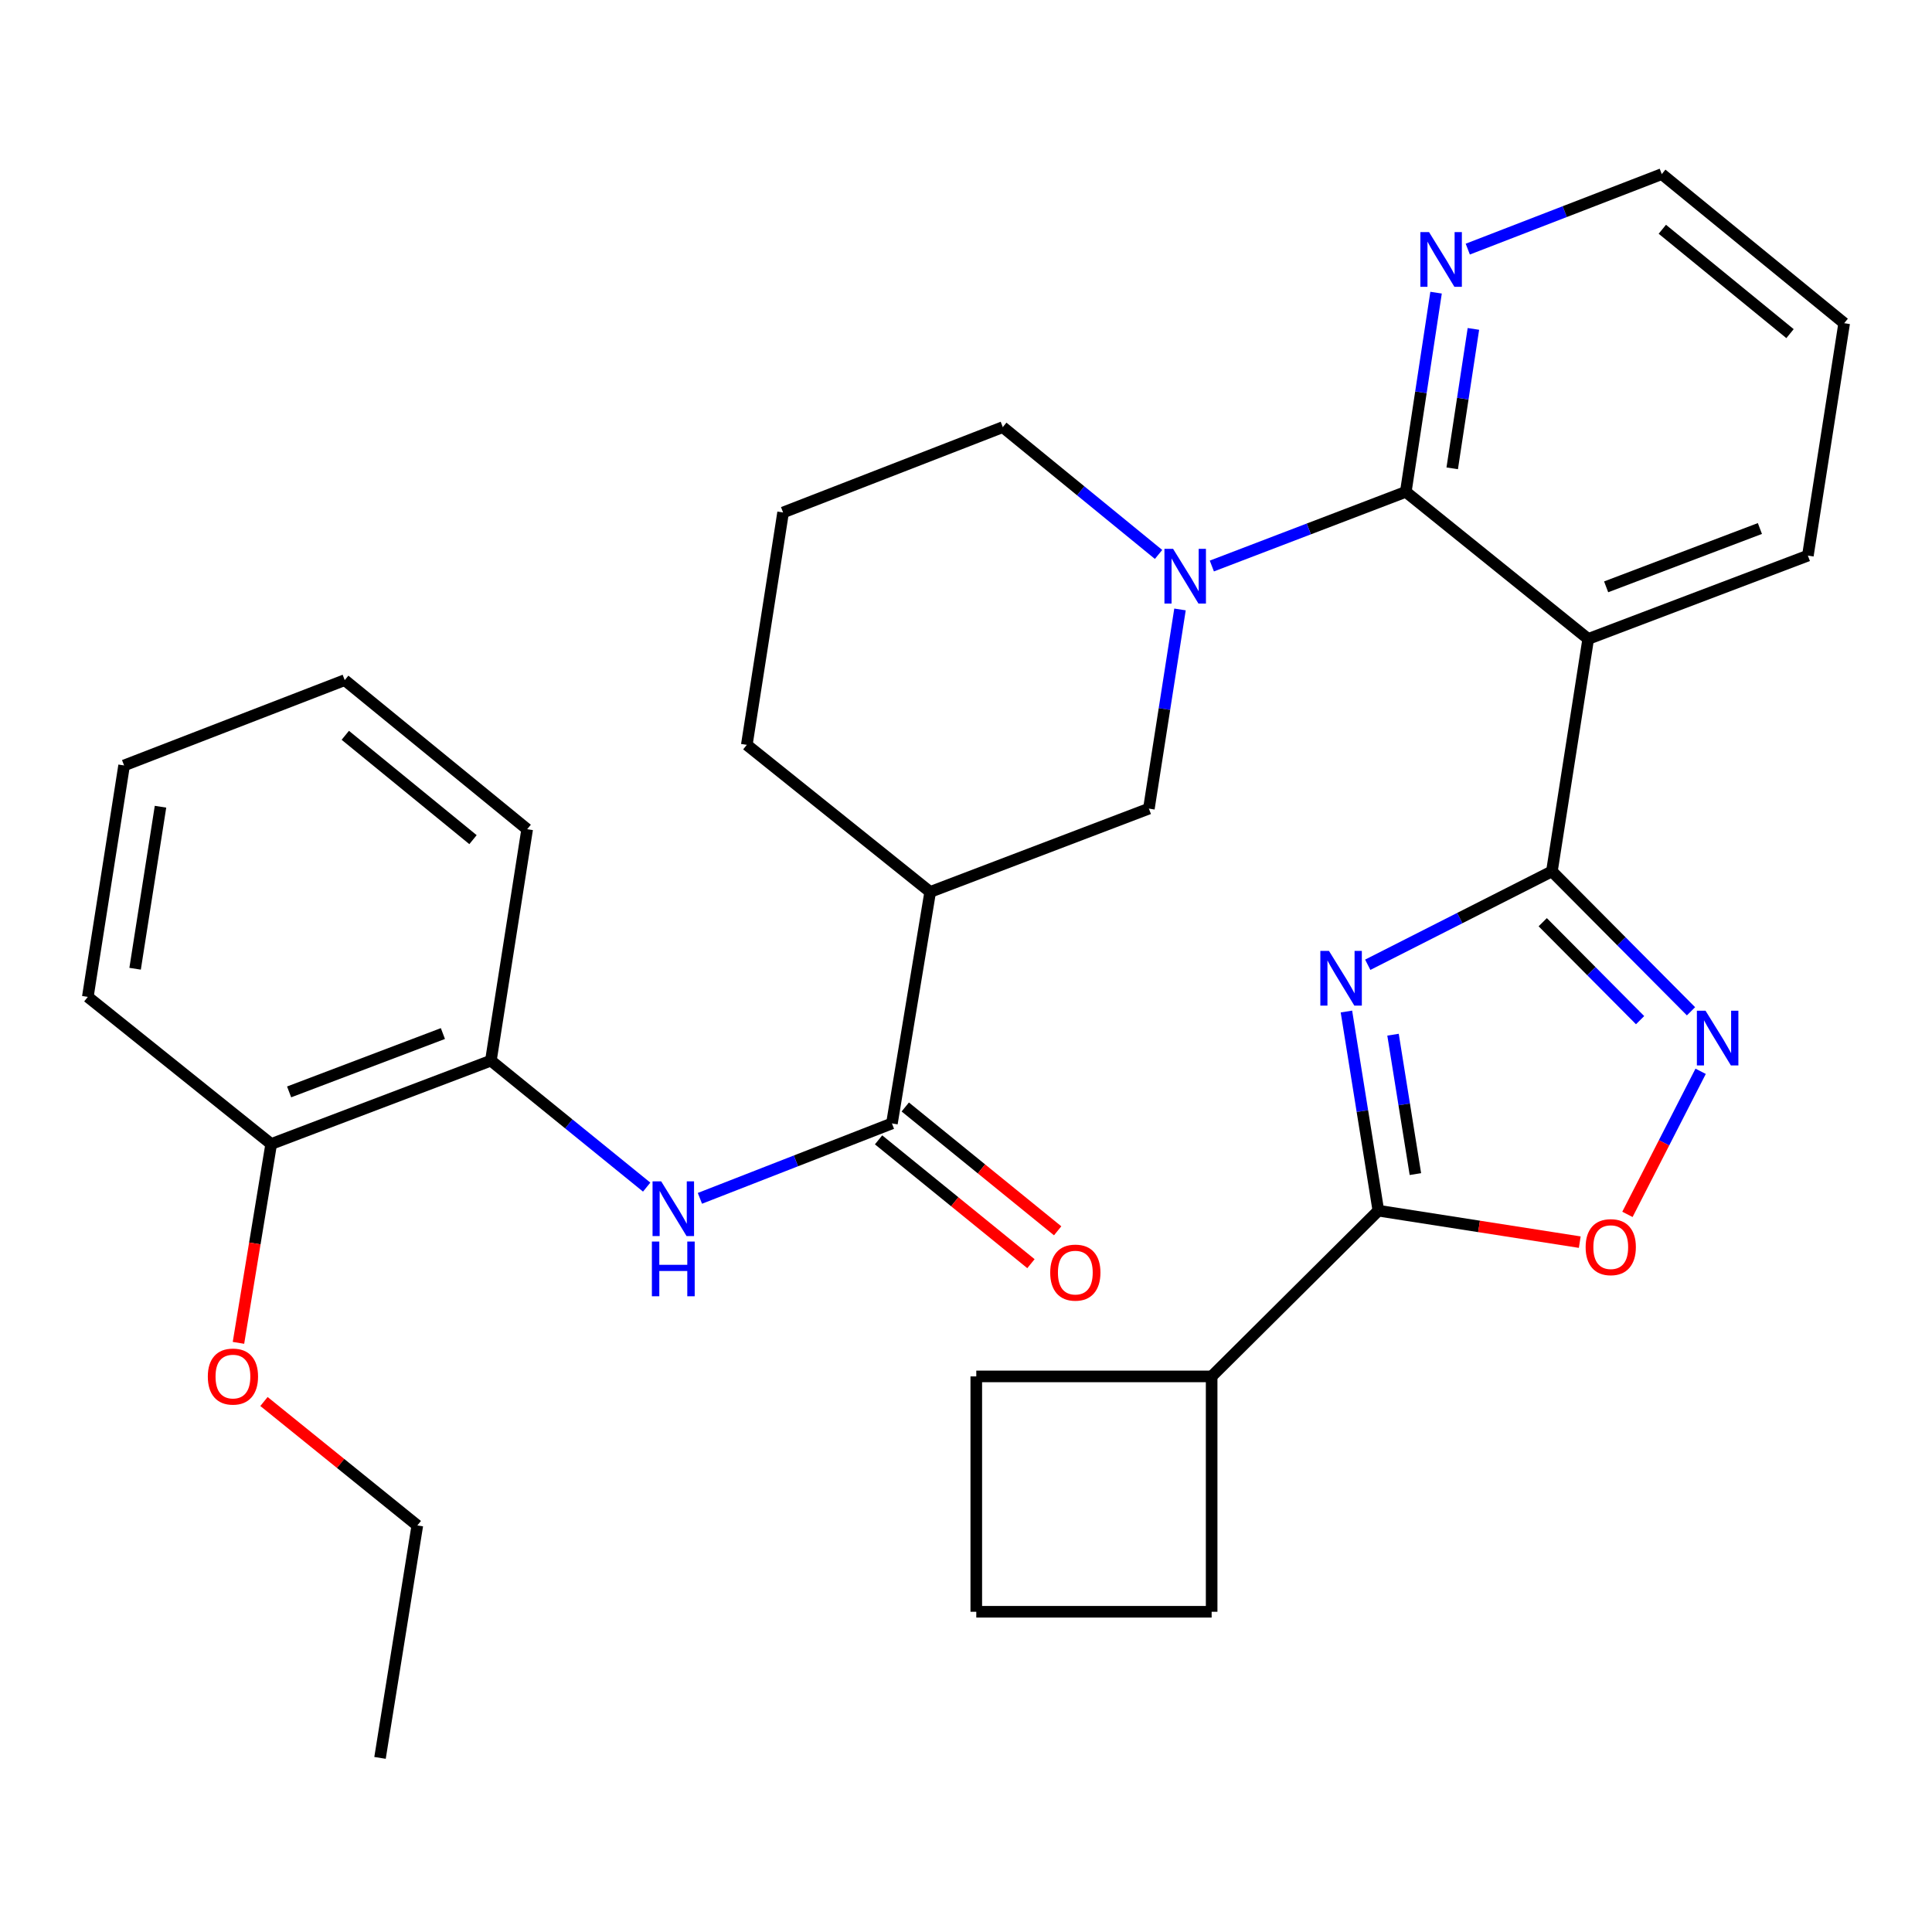 <?xml version='1.0' encoding='iso-8859-1'?>
<svg version='1.1' baseProfile='full'
              xmlns='http://www.w3.org/2000/svg'
                      xmlns:rdkit='http://www.rdkit.org/xml'
                      xmlns:xlink='http://www.w3.org/1999/xlink'
                  xml:space='preserve'
width='1000px' height='1000px' viewBox='0 0 1000 1000'>
<!-- END OF HEADER -->
<rect style='opacity:1.0;fill:#FFFFFF;stroke:none' width='1000' height='1000' x='0' y='0'> </rect>
<path class='bond-0' d='M 707.943,499.359 L 755.602,475.186' style='fill:none;fill-rule:evenodd;stroke:#0000FF;stroke-width:6px;stroke-linecap:butt;stroke-linejoin:miter;stroke-opacity:1' />
<path class='bond-0' d='M 755.602,475.186 L 803.262,451.013' style='fill:none;fill-rule:evenodd;stroke:#000000;stroke-width:6px;stroke-linecap:butt;stroke-linejoin:miter;stroke-opacity:1' />
<path class='bond-5' d='M 696.904,523.563 L 705.17,575.104' style='fill:none;fill-rule:evenodd;stroke:#0000FF;stroke-width:6px;stroke-linecap:butt;stroke-linejoin:miter;stroke-opacity:1' />
<path class='bond-5' d='M 705.17,575.104 L 713.437,626.644' style='fill:none;fill-rule:evenodd;stroke:#000000;stroke-width:6px;stroke-linecap:butt;stroke-linejoin:miter;stroke-opacity:1' />
<path class='bond-5' d='M 721.03,535.554 L 726.817,571.632' style='fill:none;fill-rule:evenodd;stroke:#0000FF;stroke-width:6px;stroke-linecap:butt;stroke-linejoin:miter;stroke-opacity:1' />
<path class='bond-5' d='M 726.817,571.632 L 732.603,607.71' style='fill:none;fill-rule:evenodd;stroke:#000000;stroke-width:6px;stroke-linecap:butt;stroke-linejoin:miter;stroke-opacity:1' />
<path class='bond-2' d='M 803.262,451.013 L 822.055,330.715' style='fill:none;fill-rule:evenodd;stroke:#000000;stroke-width:6px;stroke-linecap:butt;stroke-linejoin:miter;stroke-opacity:1' />
<path class='bond-3' d='M 803.262,451.013 L 839.261,487.228' style='fill:none;fill-rule:evenodd;stroke:#000000;stroke-width:6px;stroke-linecap:butt;stroke-linejoin:miter;stroke-opacity:1' />
<path class='bond-3' d='M 839.261,487.228 L 875.261,523.442' style='fill:none;fill-rule:evenodd;stroke:#0000FF;stroke-width:6px;stroke-linecap:butt;stroke-linejoin:miter;stroke-opacity:1' />
<path class='bond-3' d='M 798.513,477.334 L 823.713,502.684' style='fill:none;fill-rule:evenodd;stroke:#000000;stroke-width:6px;stroke-linecap:butt;stroke-linejoin:miter;stroke-opacity:1' />
<path class='bond-3' d='M 823.713,502.684 L 848.913,528.034' style='fill:none;fill-rule:evenodd;stroke:#0000FF;stroke-width:6px;stroke-linecap:butt;stroke-linejoin:miter;stroke-opacity:1' />
<path class='bond-1' d='M 727.638,254.58 L 822.055,330.715' style='fill:none;fill-rule:evenodd;stroke:#000000;stroke-width:6px;stroke-linecap:butt;stroke-linejoin:miter;stroke-opacity:1' />
<path class='bond-4' d='M 727.638,254.58 L 677.444,273.774' style='fill:none;fill-rule:evenodd;stroke:#000000;stroke-width:6px;stroke-linecap:butt;stroke-linejoin:miter;stroke-opacity:1' />
<path class='bond-4' d='M 677.444,273.774 L 627.25,292.968' style='fill:none;fill-rule:evenodd;stroke:#0000FF;stroke-width:6px;stroke-linecap:butt;stroke-linejoin:miter;stroke-opacity:1' />
<path class='bond-12' d='M 727.638,254.58 L 735.472,203.031' style='fill:none;fill-rule:evenodd;stroke:#000000;stroke-width:6px;stroke-linecap:butt;stroke-linejoin:miter;stroke-opacity:1' />
<path class='bond-12' d='M 735.472,203.031 L 743.306,151.483' style='fill:none;fill-rule:evenodd;stroke:#0000FF;stroke-width:6px;stroke-linecap:butt;stroke-linejoin:miter;stroke-opacity:1' />
<path class='bond-12' d='M 751.663,242.409 L 757.146,206.325' style='fill:none;fill-rule:evenodd;stroke:#000000;stroke-width:6px;stroke-linecap:butt;stroke-linejoin:miter;stroke-opacity:1' />
<path class='bond-12' d='M 757.146,206.325 L 762.63,170.241' style='fill:none;fill-rule:evenodd;stroke:#0000FF;stroke-width:6px;stroke-linecap:butt;stroke-linejoin:miter;stroke-opacity:1' />
<path class='bond-17' d='M 822.055,330.715 L 935.752,287.586' style='fill:none;fill-rule:evenodd;stroke:#000000;stroke-width:6px;stroke-linecap:butt;stroke-linejoin:miter;stroke-opacity:1' />
<path class='bond-17' d='M 831.334,303.747 L 910.922,273.557' style='fill:none;fill-rule:evenodd;stroke:#000000;stroke-width:6px;stroke-linecap:butt;stroke-linejoin:miter;stroke-opacity:1' />
<path class='bond-32' d='M 880.245,554.503 L 861.301,591.533' style='fill:none;fill-rule:evenodd;stroke:#0000FF;stroke-width:6px;stroke-linecap:butt;stroke-linejoin:miter;stroke-opacity:1' />
<path class='bond-32' d='M 861.301,591.533 L 842.356,628.564' style='fill:none;fill-rule:evenodd;stroke:#FF0000;stroke-width:6px;stroke-linecap:butt;stroke-linejoin:miter;stroke-opacity:1' />
<path class='bond-10' d='M 610.766,315.448 L 602.713,366.995' style='fill:none;fill-rule:evenodd;stroke:#0000FF;stroke-width:6px;stroke-linecap:butt;stroke-linejoin:miter;stroke-opacity:1' />
<path class='bond-10' d='M 602.713,366.995 L 594.66,418.542' style='fill:none;fill-rule:evenodd;stroke:#000000;stroke-width:6px;stroke-linecap:butt;stroke-linejoin:miter;stroke-opacity:1' />
<path class='bond-16' d='M 599.665,286.976 L 559.351,254.031' style='fill:none;fill-rule:evenodd;stroke:#0000FF;stroke-width:6px;stroke-linecap:butt;stroke-linejoin:miter;stroke-opacity:1' />
<path class='bond-16' d='M 559.351,254.031 L 519.037,221.085' style='fill:none;fill-rule:evenodd;stroke:#000000;stroke-width:6px;stroke-linecap:butt;stroke-linejoin:miter;stroke-opacity:1' />
<path class='bond-7' d='M 713.437,626.644 L 765.558,634.788' style='fill:none;fill-rule:evenodd;stroke:#000000;stroke-width:6px;stroke-linecap:butt;stroke-linejoin:miter;stroke-opacity:1' />
<path class='bond-7' d='M 765.558,634.788 L 817.679,642.931' style='fill:none;fill-rule:evenodd;stroke:#FF0000;stroke-width:6px;stroke-linecap:butt;stroke-linejoin:miter;stroke-opacity:1' />
<path class='bond-14' d='M 713.437,626.644 L 627.144,712.426' style='fill:none;fill-rule:evenodd;stroke:#000000;stroke-width:6px;stroke-linecap:butt;stroke-linejoin:miter;stroke-opacity:1' />
<path class='bond-6' d='M 461.658,581.482 L 481.463,461.671' style='fill:none;fill-rule:evenodd;stroke:#000000;stroke-width:6px;stroke-linecap:butt;stroke-linejoin:miter;stroke-opacity:1' />
<path class='bond-9' d='M 461.658,581.482 L 411.966,600.87' style='fill:none;fill-rule:evenodd;stroke:#000000;stroke-width:6px;stroke-linecap:butt;stroke-linejoin:miter;stroke-opacity:1' />
<path class='bond-9' d='M 411.966,600.87 L 362.274,620.258' style='fill:none;fill-rule:evenodd;stroke:#0000FF;stroke-width:6px;stroke-linecap:butt;stroke-linejoin:miter;stroke-opacity:1' />
<path class='bond-13' d='M 454.746,589.989 L 494.181,622.032' style='fill:none;fill-rule:evenodd;stroke:#000000;stroke-width:6px;stroke-linecap:butt;stroke-linejoin:miter;stroke-opacity:1' />
<path class='bond-13' d='M 494.181,622.032 L 533.616,654.075' style='fill:none;fill-rule:evenodd;stroke:#FF0000;stroke-width:6px;stroke-linecap:butt;stroke-linejoin:miter;stroke-opacity:1' />
<path class='bond-13' d='M 468.571,572.975 L 508.006,605.018' style='fill:none;fill-rule:evenodd;stroke:#000000;stroke-width:6px;stroke-linecap:butt;stroke-linejoin:miter;stroke-opacity:1' />
<path class='bond-13' d='M 508.006,605.018 L 547.442,637.061' style='fill:none;fill-rule:evenodd;stroke:#FF0000;stroke-width:6px;stroke-linecap:butt;stroke-linejoin:miter;stroke-opacity:1' />
<path class='bond-8' d='M 481.463,461.671 L 594.66,418.542' style='fill:none;fill-rule:evenodd;stroke:#000000;stroke-width:6px;stroke-linecap:butt;stroke-linejoin:miter;stroke-opacity:1' />
<path class='bond-35' d='M 481.463,461.671 L 386.546,385.535' style='fill:none;fill-rule:evenodd;stroke:#000000;stroke-width:6px;stroke-linecap:butt;stroke-linejoin:miter;stroke-opacity:1' />
<path class='bond-11' d='M 334.717,614.447 L 294.398,581.717' style='fill:none;fill-rule:evenodd;stroke:#0000FF;stroke-width:6px;stroke-linecap:butt;stroke-linejoin:miter;stroke-opacity:1' />
<path class='bond-11' d='M 294.398,581.717 L 254.08,548.987' style='fill:none;fill-rule:evenodd;stroke:#000000;stroke-width:6px;stroke-linecap:butt;stroke-linejoin:miter;stroke-opacity:1' />
<path class='bond-15' d='M 254.08,548.987 L 140.371,592.139' style='fill:none;fill-rule:evenodd;stroke:#000000;stroke-width:6px;stroke-linecap:butt;stroke-linejoin:miter;stroke-opacity:1' />
<path class='bond-15' d='M 229.245,534.962 L 149.649,565.169' style='fill:none;fill-rule:evenodd;stroke:#000000;stroke-width:6px;stroke-linecap:butt;stroke-linejoin:miter;stroke-opacity:1' />
<path class='bond-23' d='M 254.08,548.987 L 272.861,429.2' style='fill:none;fill-rule:evenodd;stroke:#000000;stroke-width:6px;stroke-linecap:butt;stroke-linejoin:miter;stroke-opacity:1' />
<path class='bond-34' d='M 759.721,128.944 L 809.925,109.531' style='fill:none;fill-rule:evenodd;stroke:#0000FF;stroke-width:6px;stroke-linecap:butt;stroke-linejoin:miter;stroke-opacity:1' />
<path class='bond-34' d='M 809.925,109.531 L 860.129,90.117' style='fill:none;fill-rule:evenodd;stroke:#000000;stroke-width:6px;stroke-linecap:butt;stroke-linejoin:miter;stroke-opacity:1' />
<path class='bond-24' d='M 627.144,712.426 L 505.323,712.426' style='fill:none;fill-rule:evenodd;stroke:#000000;stroke-width:6px;stroke-linecap:butt;stroke-linejoin:miter;stroke-opacity:1' />
<path class='bond-25' d='M 627.144,712.426 L 627.144,834.247' style='fill:none;fill-rule:evenodd;stroke:#000000;stroke-width:6px;stroke-linecap:butt;stroke-linejoin:miter;stroke-opacity:1' />
<path class='bond-19' d='M 140.371,592.139 L 131.898,643.599' style='fill:none;fill-rule:evenodd;stroke:#000000;stroke-width:6px;stroke-linecap:butt;stroke-linejoin:miter;stroke-opacity:1' />
<path class='bond-19' d='M 131.898,643.599 L 123.426,695.058' style='fill:none;fill-rule:evenodd;stroke:#FF0000;stroke-width:6px;stroke-linecap:butt;stroke-linejoin:miter;stroke-opacity:1' />
<path class='bond-26' d='M 140.371,592.139 L 45.455,515.992' style='fill:none;fill-rule:evenodd;stroke:#000000;stroke-width:6px;stroke-linecap:butt;stroke-linejoin:miter;stroke-opacity:1' />
<path class='bond-20' d='M 519.037,221.085 L 405.327,265.261' style='fill:none;fill-rule:evenodd;stroke:#000000;stroke-width:6px;stroke-linecap:butt;stroke-linejoin:miter;stroke-opacity:1' />
<path class='bond-28' d='M 935.752,287.586 L 954.545,167.288' style='fill:none;fill-rule:evenodd;stroke:#000000;stroke-width:6px;stroke-linecap:butt;stroke-linejoin:miter;stroke-opacity:1' />
<path class='bond-18' d='M 386.546,385.535 L 405.327,265.261' style='fill:none;fill-rule:evenodd;stroke:#000000;stroke-width:6px;stroke-linecap:butt;stroke-linejoin:miter;stroke-opacity:1' />
<path class='bond-27' d='M 136.635,725.414 L 176.321,757.493' style='fill:none;fill-rule:evenodd;stroke:#FF0000;stroke-width:6px;stroke-linecap:butt;stroke-linejoin:miter;stroke-opacity:1' />
<path class='bond-27' d='M 176.321,757.493 L 216.007,789.572' style='fill:none;fill-rule:evenodd;stroke:#000000;stroke-width:6px;stroke-linecap:butt;stroke-linejoin:miter;stroke-opacity:1' />
<path class='bond-21' d='M 505.323,834.247 L 627.144,834.247' style='fill:none;fill-rule:evenodd;stroke:#000000;stroke-width:6px;stroke-linecap:butt;stroke-linejoin:miter;stroke-opacity:1' />
<path class='bond-33' d='M 505.323,834.247 L 505.323,712.426' style='fill:none;fill-rule:evenodd;stroke:#000000;stroke-width:6px;stroke-linecap:butt;stroke-linejoin:miter;stroke-opacity:1' />
<path class='bond-22' d='M 860.129,90.117 L 954.545,167.288' style='fill:none;fill-rule:evenodd;stroke:#000000;stroke-width:6px;stroke-linecap:butt;stroke-linejoin:miter;stroke-opacity:1' />
<path class='bond-22' d='M 860.417,118.668 L 926.509,172.687' style='fill:none;fill-rule:evenodd;stroke:#000000;stroke-width:6px;stroke-linecap:butt;stroke-linejoin:miter;stroke-opacity:1' />
<path class='bond-30' d='M 272.861,429.2 L 178.432,352.041' style='fill:none;fill-rule:evenodd;stroke:#000000;stroke-width:6px;stroke-linecap:butt;stroke-linejoin:miter;stroke-opacity:1' />
<path class='bond-30' d='M 244.825,434.603 L 178.725,380.592' style='fill:none;fill-rule:evenodd;stroke:#000000;stroke-width:6px;stroke-linecap:butt;stroke-linejoin:miter;stroke-opacity:1' />
<path class='bond-36' d='M 45.455,515.992 L 64.236,396.193' style='fill:none;fill-rule:evenodd;stroke:#000000;stroke-width:6px;stroke-linecap:butt;stroke-linejoin:miter;stroke-opacity:1' />
<path class='bond-36' d='M 69.931,501.418 L 83.077,417.558' style='fill:none;fill-rule:evenodd;stroke:#000000;stroke-width:6px;stroke-linecap:butt;stroke-linejoin:miter;stroke-opacity:1' />
<path class='bond-29' d='M 216.007,789.572 L 196.702,909.883' style='fill:none;fill-rule:evenodd;stroke:#000000;stroke-width:6px;stroke-linecap:butt;stroke-linejoin:miter;stroke-opacity:1' />
<path class='bond-31' d='M 178.432,352.041 L 64.236,396.193' style='fill:none;fill-rule:evenodd;stroke:#000000;stroke-width:6px;stroke-linecap:butt;stroke-linejoin:miter;stroke-opacity:1' />
<path  class='atom-0' d='M 687.884 492.198
L 697.164 507.198
Q 698.084 508.678, 699.564 511.358
Q 701.044 514.038, 701.124 514.198
L 701.124 492.198
L 704.884 492.198
L 704.884 520.518
L 701.004 520.518
L 691.044 504.118
Q 689.884 502.198, 688.644 499.998
Q 687.444 497.798, 687.084 497.118
L 687.084 520.518
L 683.404 520.518
L 683.404 492.198
L 687.884 492.198
' fill='#0000FF'/>
<path  class='atom-4' d='M 882.783 523.146
L 892.063 538.146
Q 892.983 539.626, 894.463 542.306
Q 895.943 544.986, 896.023 545.146
L 896.023 523.146
L 899.783 523.146
L 899.783 551.466
L 895.903 551.466
L 885.943 535.066
Q 884.783 533.146, 883.543 530.946
Q 882.343 528.746, 881.983 528.066
L 881.983 551.466
L 878.303 551.466
L 878.303 523.146
L 882.783 523.146
' fill='#0000FF'/>
<path  class='atom-5' d='M 607.194 284.084
L 616.474 299.084
Q 617.394 300.564, 618.874 303.244
Q 620.354 305.924, 620.434 306.084
L 620.434 284.084
L 624.194 284.084
L 624.194 312.404
L 620.314 312.404
L 610.354 296.004
Q 609.194 294.084, 607.954 291.884
Q 606.754 289.684, 606.394 289.004
L 606.394 312.404
L 602.714 312.404
L 602.714 284.084
L 607.194 284.084
' fill='#0000FF'/>
<path  class='atom-8' d='M 820.723 645.517
Q 820.723 638.717, 824.083 634.917
Q 827.443 631.117, 833.723 631.117
Q 840.003 631.117, 843.363 634.917
Q 846.723 638.717, 846.723 645.517
Q 846.723 652.397, 843.323 656.317
Q 839.923 660.197, 833.723 660.197
Q 827.483 660.197, 824.083 656.317
Q 820.723 652.437, 820.723 645.517
M 833.723 656.997
Q 838.043 656.997, 840.363 654.117
Q 842.723 651.197, 842.723 645.517
Q 842.723 639.957, 840.363 637.157
Q 838.043 634.317, 833.723 634.317
Q 829.403 634.317, 827.043 637.117
Q 824.723 639.917, 824.723 645.517
Q 824.723 651.237, 827.043 654.117
Q 829.403 656.997, 833.723 656.997
' fill='#FF0000'/>
<path  class='atom-10' d='M 342.237 611.473
L 351.517 626.473
Q 352.437 627.953, 353.917 630.633
Q 355.397 633.313, 355.477 633.473
L 355.477 611.473
L 359.237 611.473
L 359.237 639.793
L 355.357 639.793
L 345.397 623.393
Q 344.237 621.473, 342.997 619.273
Q 341.797 617.073, 341.437 616.393
L 341.437 639.793
L 337.757 639.793
L 337.757 611.473
L 342.237 611.473
' fill='#0000FF'/>
<path  class='atom-10' d='M 337.417 642.625
L 341.257 642.625
L 341.257 654.665
L 355.737 654.665
L 355.737 642.625
L 359.577 642.625
L 359.577 670.945
L 355.737 670.945
L 355.737 657.865
L 341.257 657.865
L 341.257 670.945
L 337.417 670.945
L 337.417 642.625
' fill='#0000FF'/>
<path  class='atom-13' d='M 739.66 120.121
L 748.94 135.121
Q 749.86 136.601, 751.34 139.281
Q 752.82 141.961, 752.9 142.121
L 752.9 120.121
L 756.66 120.121
L 756.66 148.441
L 752.78 148.441
L 742.82 132.041
Q 741.66 130.121, 740.42 127.921
Q 739.22 125.721, 738.86 125.041
L 738.86 148.441
L 735.18 148.441
L 735.18 120.121
L 739.66 120.121
' fill='#0000FF'/>
<path  class='atom-14' d='M 543.587 658.696
Q 543.587 651.896, 546.947 648.096
Q 550.307 644.296, 556.587 644.296
Q 562.867 644.296, 566.227 648.096
Q 569.587 651.896, 569.587 658.696
Q 569.587 665.576, 566.187 669.496
Q 562.787 673.376, 556.587 673.376
Q 550.347 673.376, 546.947 669.496
Q 543.587 665.616, 543.587 658.696
M 556.587 670.176
Q 560.907 670.176, 563.227 667.296
Q 565.587 664.376, 565.587 658.696
Q 565.587 653.136, 563.227 650.336
Q 560.907 647.496, 556.587 647.496
Q 552.267 647.496, 549.907 650.296
Q 547.587 653.096, 547.587 658.696
Q 547.587 664.416, 549.907 667.296
Q 552.267 670.176, 556.587 670.176
' fill='#FF0000'/>
<path  class='atom-20' d='M 107.567 712.506
Q 107.567 705.706, 110.927 701.906
Q 114.287 698.106, 120.567 698.106
Q 126.847 698.106, 130.207 701.906
Q 133.567 705.706, 133.567 712.506
Q 133.567 719.386, 130.167 723.306
Q 126.767 727.186, 120.567 727.186
Q 114.327 727.186, 110.927 723.306
Q 107.567 719.426, 107.567 712.506
M 120.567 723.986
Q 124.887 723.986, 127.207 721.106
Q 129.567 718.186, 129.567 712.506
Q 129.567 706.946, 127.207 704.146
Q 124.887 701.306, 120.567 701.306
Q 116.247 701.306, 113.887 704.106
Q 111.567 706.906, 111.567 712.506
Q 111.567 718.226, 113.887 721.106
Q 116.247 723.986, 120.567 723.986
' fill='#FF0000'/>
</svg>
